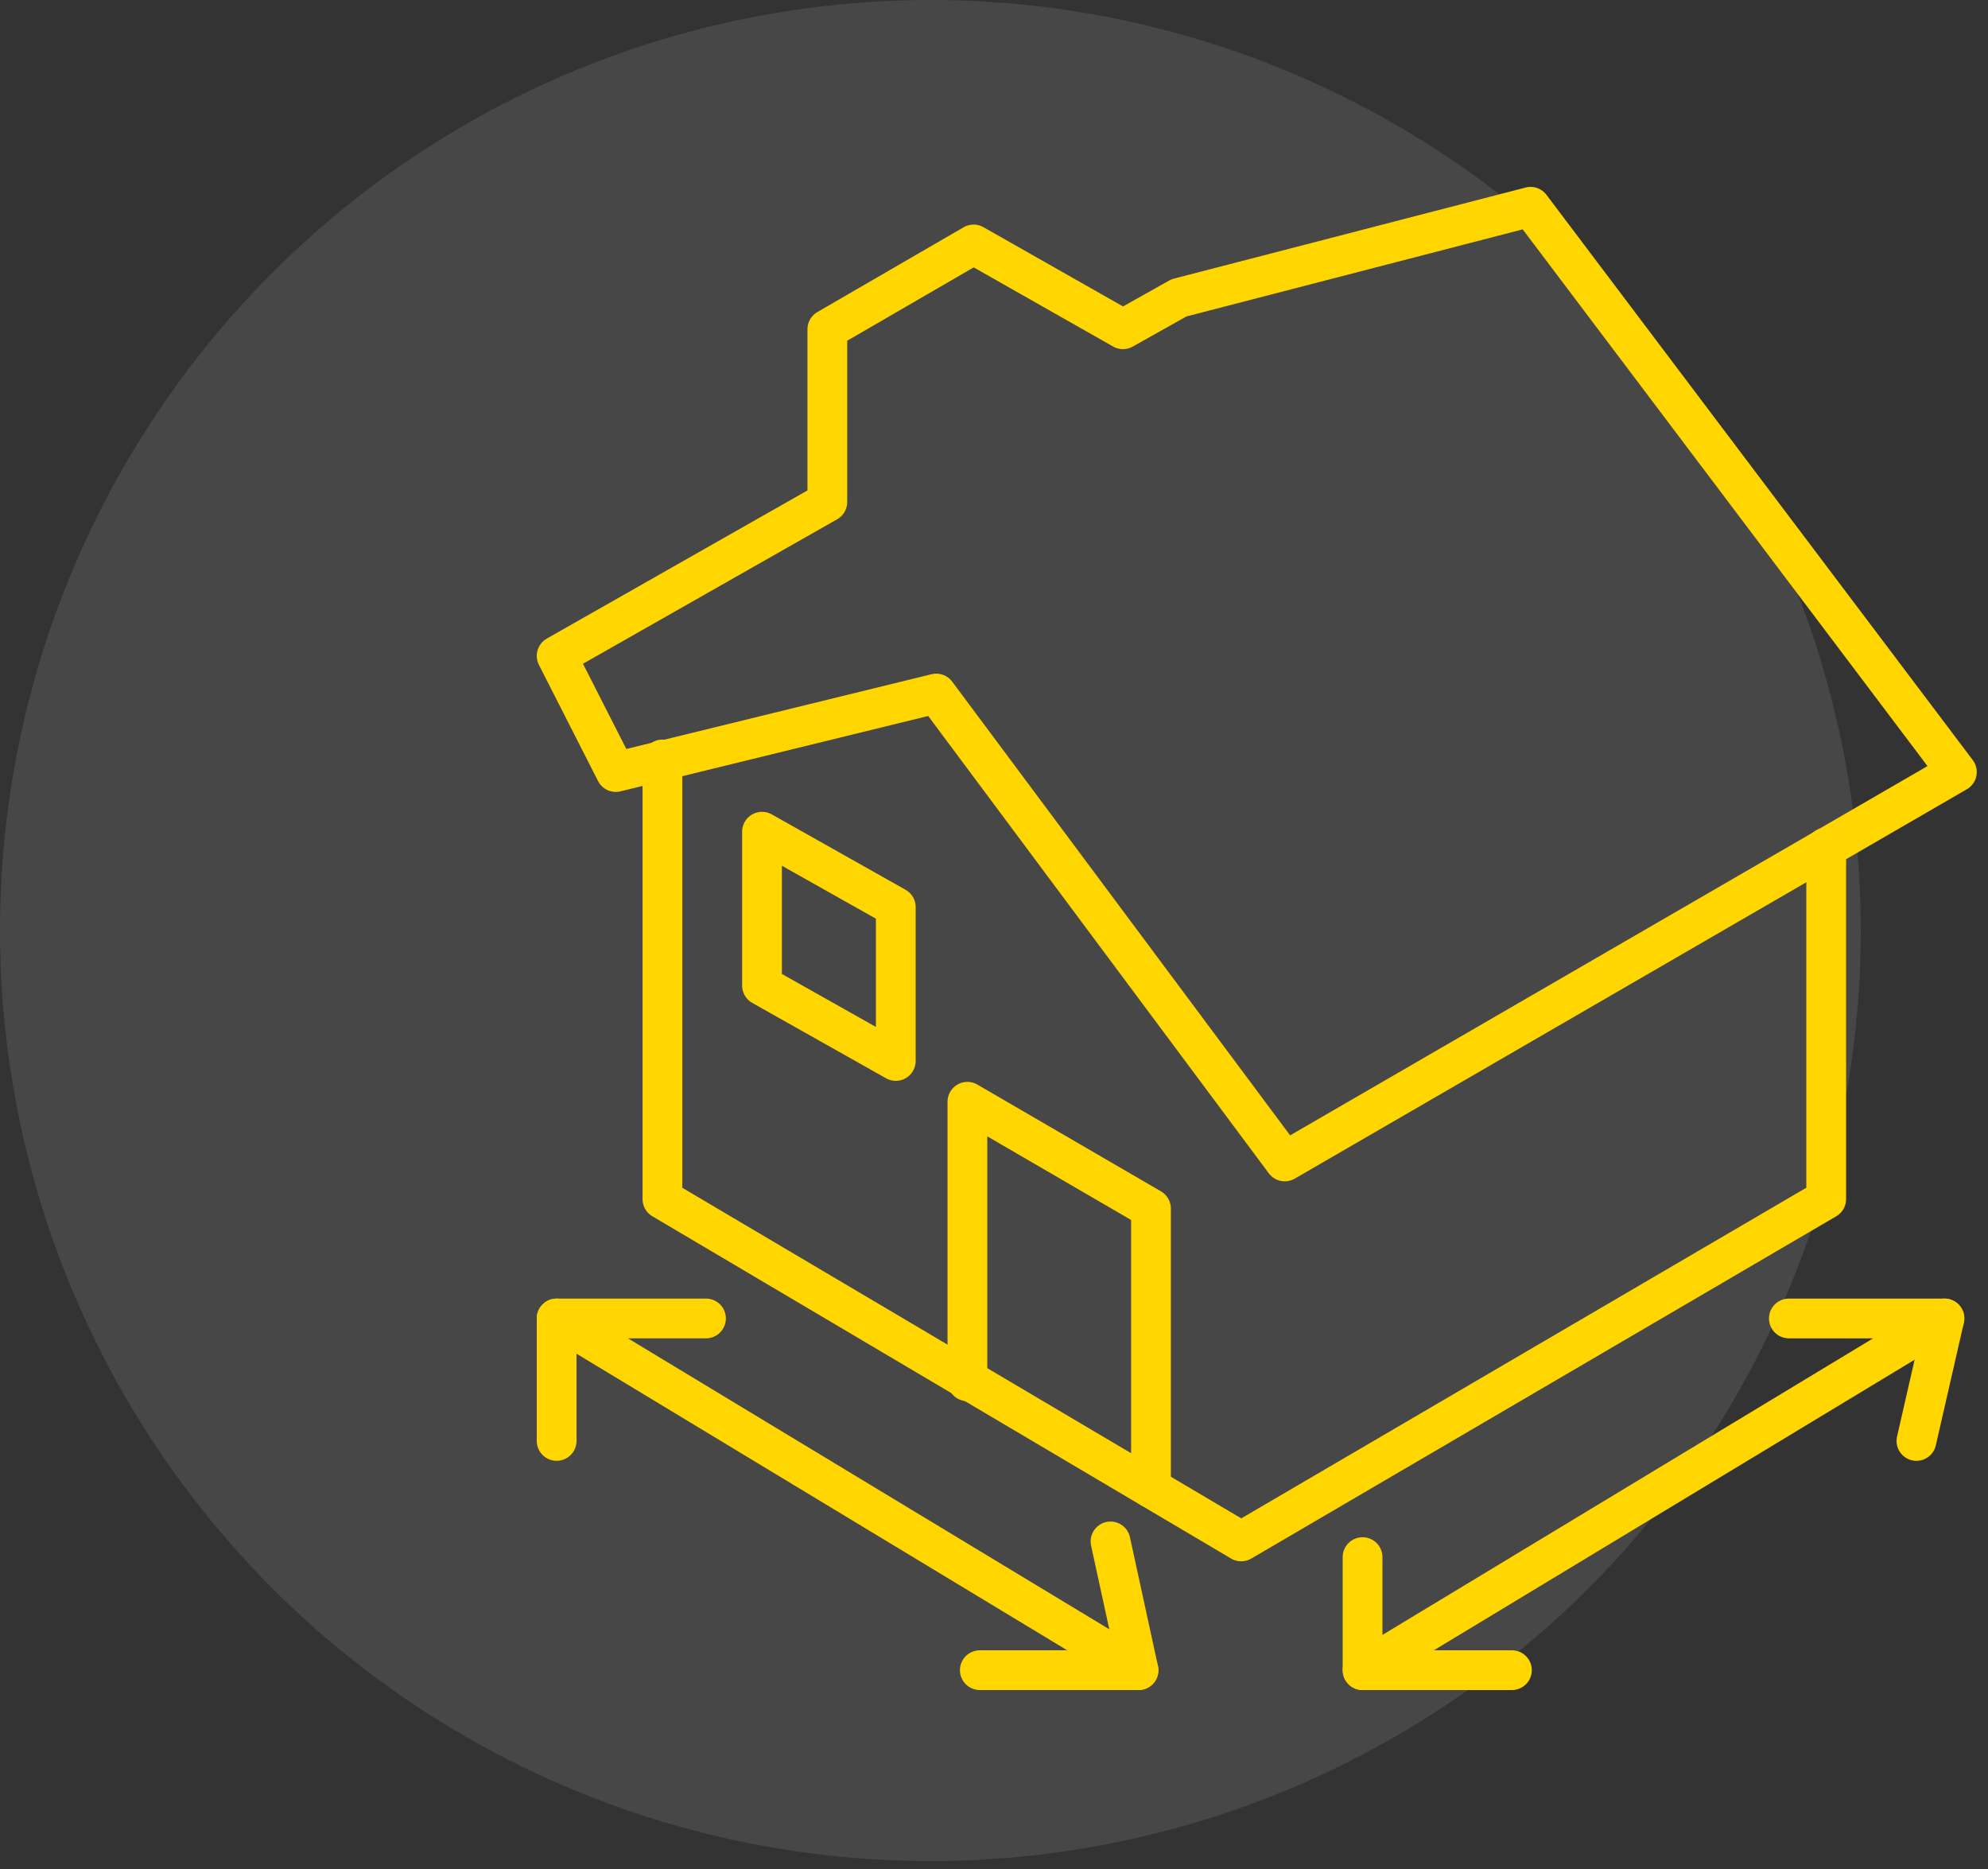 <svg width="100" height="94" viewBox="0 0 100 94" fill="none" xmlns="http://www.w3.org/2000/svg">
<rect x="0" y="0" width="100" height="94" fill="#333333" stroke="none"/>
<ellipse opacity="0.1" cx="46.8" cy="46.8" rx="46.8" ry="46.8" fill="white"/>
<path d="M91.861 42.62V60.309L62.435 77.525L33.322 60.309V38.197" stroke="#FFD600" stroke-width="2" stroke-miterlimit="10" stroke-linecap="round" stroke-linejoin="round"/>
<path d="M76.991 10.4L59.304 14.98L56.487 16.56L48.974 12.295L41.617 16.56V25.247L28 32.986L30.974 38.829L47.096 34.881L64.626 58.414L98.435 38.829L76.991 10.4Z" stroke="#FFD600" stroke-width="2" stroke-miterlimit="10" stroke-linecap="round" stroke-linejoin="round"/>
<path d="M45.06 53.36L38.33 49.569V41.83L45.06 45.621V53.36Z" stroke="#FFD600" stroke-width="2" stroke-miterlimit="10" stroke-linecap="round" stroke-linejoin="round"/>
<path d="M48.662 69.47V55.413L57.897 60.783V74.84" stroke="#FFD600" stroke-width="2" stroke-miterlimit="10" stroke-linecap="round" stroke-linejoin="round"/>
<path d="M49.287 84H57.27L28 66.311H35.513" stroke="#FFD600" stroke-width="2" stroke-miterlimit="10" stroke-linecap="round" stroke-linejoin="round"/>
<path d="M89.983 66.311H97.809L68.539 84V78.314" stroke="#FFD600" stroke-width="2" stroke-miterlimit="10" stroke-linecap="round" stroke-linejoin="round"/>
<path d="M28 72.471V66.311" stroke="#FFD600" stroke-width="2" stroke-miterlimit="10" stroke-linecap="round" stroke-linejoin="round"/>
<path d="M55.861 77.525L57.27 84" stroke="#FFD600" stroke-width="2" stroke-miterlimit="10" stroke-linecap="round" stroke-linejoin="round"/>
<path d="M68.539 84H76.052" stroke="#FFD600" stroke-width="2" stroke-miterlimit="10" stroke-linecap="round" stroke-linejoin="round"/>
<path d="M97.809 66.311L96.4 72.471" stroke="#FFD600" stroke-width="2" stroke-miterlimit="10" stroke-linecap="round" stroke-linejoin="round"/>
</svg>
